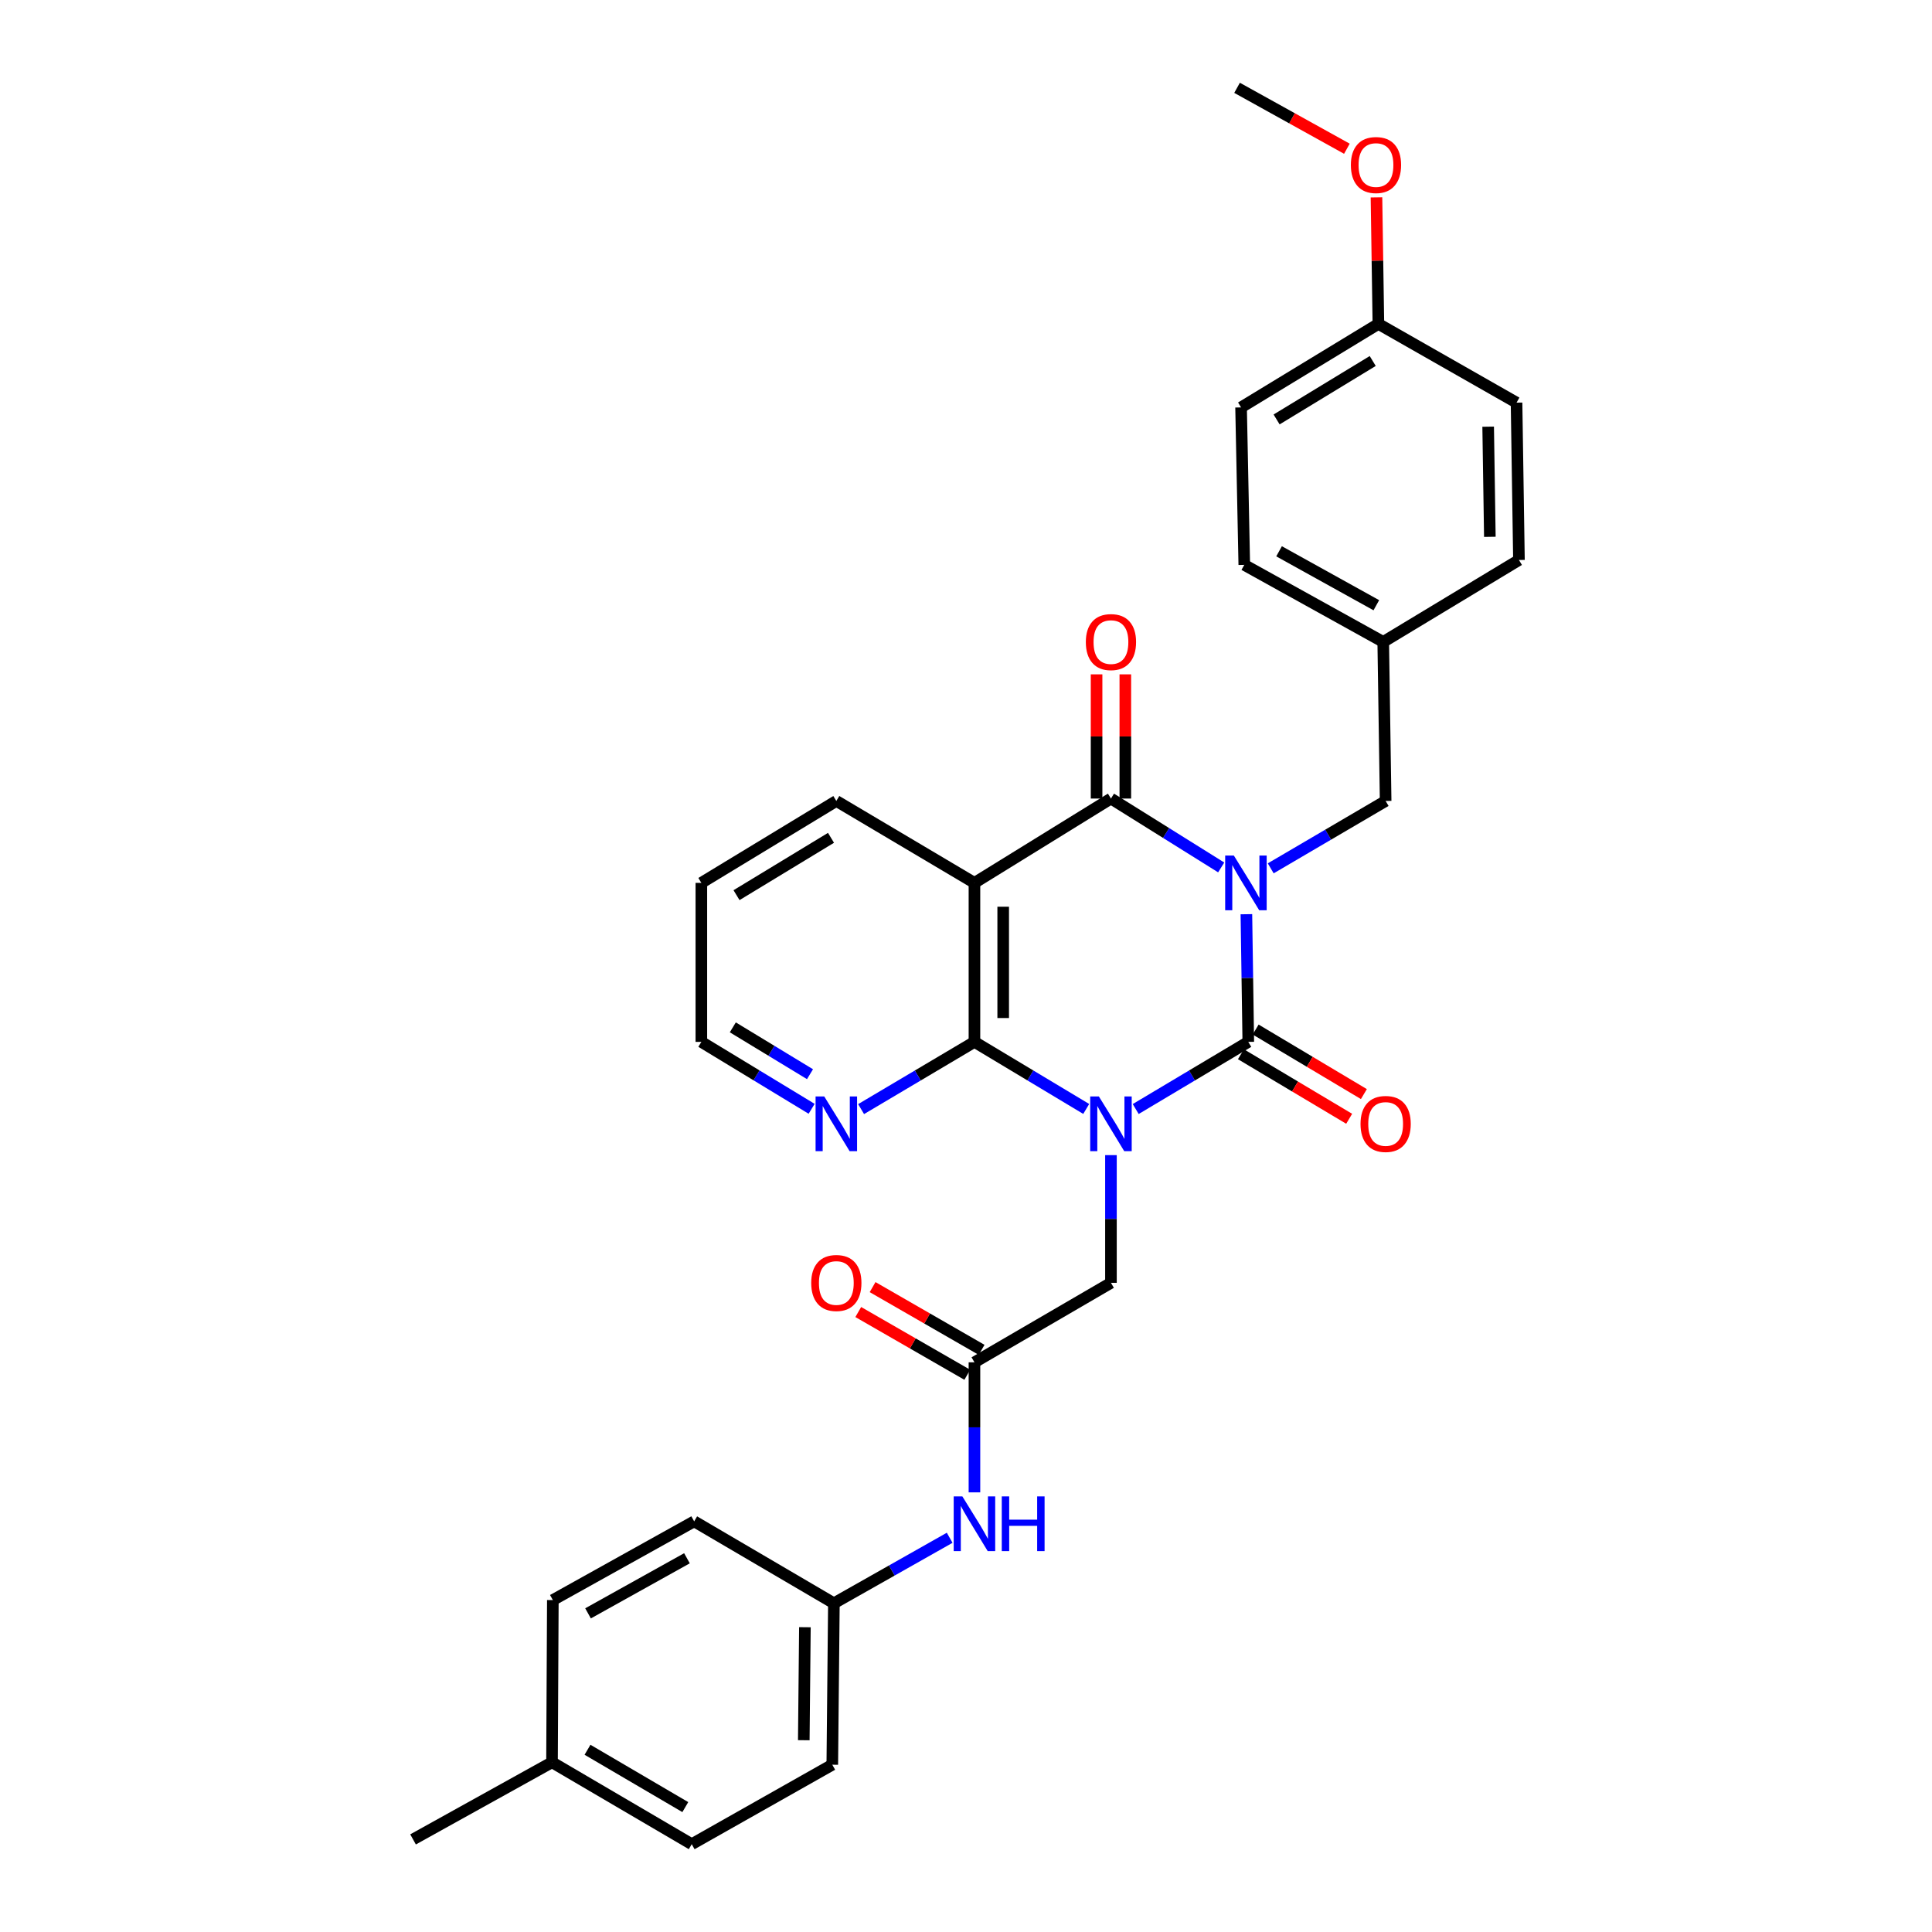 <?xml version='1.0' encoding='iso-8859-1'?>
<svg version='1.1' baseProfile='full'
              xmlns='http://www.w3.org/2000/svg'
                      xmlns:rdkit='http://www.rdkit.org/xml'
                      xmlns:xlink='http://www.w3.org/1999/xlink'
                  xml:space='preserve'
width='1000px' height='1000px' viewBox='0 0 1000 1000'>
<!-- END OF HEADER -->
<rect style='opacity:1.0;fill:#FFFFFF;stroke:none' width='1000' height='1000' x='0' y='0'> </rect>
<path class='bond-1' d='M 645.13,473.195 L 645.621,506.237' style='fill:none;fill-rule:evenodd;stroke:#0000FF;stroke-width:6px;stroke-linecap:butt;stroke-linejoin:miter;stroke-opacity:1' />
<path class='bond-1' d='M 645.621,506.237 L 646.112,539.278' style='fill:none;fill-rule:evenodd;stroke:#000000;stroke-width:6px;stroke-linecap:butt;stroke-linejoin:miter;stroke-opacity:1' />
<path class='bond-2' d='M 632.089,448.98 L 603.558,431.153' style='fill:none;fill-rule:evenodd;stroke:#0000FF;stroke-width:6px;stroke-linecap:butt;stroke-linejoin:miter;stroke-opacity:1' />
<path class='bond-2' d='M 603.558,431.153 L 575.027,413.326' style='fill:none;fill-rule:evenodd;stroke:#000000;stroke-width:6px;stroke-linecap:butt;stroke-linejoin:miter;stroke-opacity:1' />
<path class='bond-7' d='M 657.725,449.451 L 687.465,432.013' style='fill:none;fill-rule:evenodd;stroke:#0000FF;stroke-width:6px;stroke-linecap:butt;stroke-linejoin:miter;stroke-opacity:1' />
<path class='bond-7' d='M 687.465,432.013 L 717.205,414.574' style='fill:none;fill-rule:evenodd;stroke:#000000;stroke-width:6px;stroke-linecap:butt;stroke-linejoin:miter;stroke-opacity:1' />
<path class='bond-0' d='M 587.837,574.034 L 616.974,556.656' style='fill:none;fill-rule:evenodd;stroke:#0000FF;stroke-width:6px;stroke-linecap:butt;stroke-linejoin:miter;stroke-opacity:1' />
<path class='bond-0' d='M 616.974,556.656 L 646.112,539.278' style='fill:none;fill-rule:evenodd;stroke:#000000;stroke-width:6px;stroke-linecap:butt;stroke-linejoin:miter;stroke-opacity:1' />
<path class='bond-5' d='M 575.027,597.891 L 575.027,630.941' style='fill:none;fill-rule:evenodd;stroke:#0000FF;stroke-width:6px;stroke-linecap:butt;stroke-linejoin:miter;stroke-opacity:1' />
<path class='bond-5' d='M 575.027,630.941 L 575.027,663.991' style='fill:none;fill-rule:evenodd;stroke:#000000;stroke-width:6px;stroke-linecap:butt;stroke-linejoin:miter;stroke-opacity:1' />
<path class='bond-31' d='M 562.227,573.993 L 533.3,556.636' style='fill:none;fill-rule:evenodd;stroke:#0000FF;stroke-width:6px;stroke-linecap:butt;stroke-linejoin:miter;stroke-opacity:1' />
<path class='bond-31' d='M 533.3,556.636 L 504.373,539.278' style='fill:none;fill-rule:evenodd;stroke:#000000;stroke-width:6px;stroke-linecap:butt;stroke-linejoin:miter;stroke-opacity:1' />
<path class='bond-9' d='M 642.302,545.668 L 670.314,562.372' style='fill:none;fill-rule:evenodd;stroke:#000000;stroke-width:6px;stroke-linecap:butt;stroke-linejoin:miter;stroke-opacity:1' />
<path class='bond-9' d='M 670.314,562.372 L 698.326,579.076' style='fill:none;fill-rule:evenodd;stroke:#FF0000;stroke-width:6px;stroke-linecap:butt;stroke-linejoin:miter;stroke-opacity:1' />
<path class='bond-9' d='M 649.922,532.889 L 677.934,549.593' style='fill:none;fill-rule:evenodd;stroke:#000000;stroke-width:6px;stroke-linecap:butt;stroke-linejoin:miter;stroke-opacity:1' />
<path class='bond-9' d='M 677.934,549.593 L 705.946,566.297' style='fill:none;fill-rule:evenodd;stroke:#FF0000;stroke-width:6px;stroke-linecap:butt;stroke-linejoin:miter;stroke-opacity:1' />
<path class='bond-4' d='M 575.027,413.326 L 504.373,456.977' style='fill:none;fill-rule:evenodd;stroke:#000000;stroke-width:6px;stroke-linecap:butt;stroke-linejoin:miter;stroke-opacity:1' />
<path class='bond-10' d='M 582.467,413.326 L 582.467,381.185' style='fill:none;fill-rule:evenodd;stroke:#000000;stroke-width:6px;stroke-linecap:butt;stroke-linejoin:miter;stroke-opacity:1' />
<path class='bond-10' d='M 582.467,381.185 L 582.467,349.043' style='fill:none;fill-rule:evenodd;stroke:#FF0000;stroke-width:6px;stroke-linecap:butt;stroke-linejoin:miter;stroke-opacity:1' />
<path class='bond-10' d='M 567.588,413.326 L 567.588,381.185' style='fill:none;fill-rule:evenodd;stroke:#000000;stroke-width:6px;stroke-linecap:butt;stroke-linejoin:miter;stroke-opacity:1' />
<path class='bond-10' d='M 567.588,381.185 L 567.588,349.043' style='fill:none;fill-rule:evenodd;stroke:#FF0000;stroke-width:6px;stroke-linecap:butt;stroke-linejoin:miter;stroke-opacity:1' />
<path class='bond-3' d='M 504.373,539.278 L 504.373,456.977' style='fill:none;fill-rule:evenodd;stroke:#000000;stroke-width:6px;stroke-linecap:butt;stroke-linejoin:miter;stroke-opacity:1' />
<path class='bond-3' d='M 519.251,526.933 L 519.251,469.322' style='fill:none;fill-rule:evenodd;stroke:#000000;stroke-width:6px;stroke-linecap:butt;stroke-linejoin:miter;stroke-opacity:1' />
<path class='bond-8' d='M 504.373,539.278 L 475.037,556.675' style='fill:none;fill-rule:evenodd;stroke:#000000;stroke-width:6px;stroke-linecap:butt;stroke-linejoin:miter;stroke-opacity:1' />
<path class='bond-8' d='M 475.037,556.675 L 445.701,574.072' style='fill:none;fill-rule:evenodd;stroke:#0000FF;stroke-width:6px;stroke-linecap:butt;stroke-linejoin:miter;stroke-opacity:1' />
<path class='bond-15' d='M 504.373,456.977 L 432.883,414.574' style='fill:none;fill-rule:evenodd;stroke:#000000;stroke-width:6px;stroke-linecap:butt;stroke-linejoin:miter;stroke-opacity:1' />
<path class='bond-6' d='M 575.027,663.991 L 504.373,705.129' style='fill:none;fill-rule:evenodd;stroke:#000000;stroke-width:6px;stroke-linecap:butt;stroke-linejoin:miter;stroke-opacity:1' />
<path class='bond-11' d='M 504.373,705.129 L 504.373,738.787' style='fill:none;fill-rule:evenodd;stroke:#000000;stroke-width:6px;stroke-linecap:butt;stroke-linejoin:miter;stroke-opacity:1' />
<path class='bond-11' d='M 504.373,738.787 L 504.373,772.446' style='fill:none;fill-rule:evenodd;stroke:#0000FF;stroke-width:6px;stroke-linecap:butt;stroke-linejoin:miter;stroke-opacity:1' />
<path class='bond-12' d='M 508.083,698.681 L 479.869,682.446' style='fill:none;fill-rule:evenodd;stroke:#000000;stroke-width:6px;stroke-linecap:butt;stroke-linejoin:miter;stroke-opacity:1' />
<path class='bond-12' d='M 479.869,682.446 L 451.655,666.21' style='fill:none;fill-rule:evenodd;stroke:#FF0000;stroke-width:6px;stroke-linecap:butt;stroke-linejoin:miter;stroke-opacity:1' />
<path class='bond-12' d='M 500.662,711.577 L 472.448,695.341' style='fill:none;fill-rule:evenodd;stroke:#000000;stroke-width:6px;stroke-linecap:butt;stroke-linejoin:miter;stroke-opacity:1' />
<path class='bond-12' d='M 472.448,695.341 L 444.235,679.106' style='fill:none;fill-rule:evenodd;stroke:#FF0000;stroke-width:6px;stroke-linecap:butt;stroke-linejoin:miter;stroke-opacity:1' />
<path class='bond-14' d='M 717.205,414.574 L 715.957,332.257' style='fill:none;fill-rule:evenodd;stroke:#000000;stroke-width:6px;stroke-linecap:butt;stroke-linejoin:miter;stroke-opacity:1' />
<path class='bond-33' d='M 420.1,573.916 L 391.561,556.597' style='fill:none;fill-rule:evenodd;stroke:#0000FF;stroke-width:6px;stroke-linecap:butt;stroke-linejoin:miter;stroke-opacity:1' />
<path class='bond-33' d='M 391.561,556.597 L 363.021,539.278' style='fill:none;fill-rule:evenodd;stroke:#000000;stroke-width:6px;stroke-linecap:butt;stroke-linejoin:miter;stroke-opacity:1' />
<path class='bond-33' d='M 419.257,556.001 L 399.279,543.878' style='fill:none;fill-rule:evenodd;stroke:#0000FF;stroke-width:6px;stroke-linecap:butt;stroke-linejoin:miter;stroke-opacity:1' />
<path class='bond-33' d='M 399.279,543.878 L 379.302,531.755' style='fill:none;fill-rule:evenodd;stroke:#000000;stroke-width:6px;stroke-linecap:butt;stroke-linejoin:miter;stroke-opacity:1' />
<path class='bond-13' d='M 491.543,795.952 L 461.58,812.901' style='fill:none;fill-rule:evenodd;stroke:#0000FF;stroke-width:6px;stroke-linecap:butt;stroke-linejoin:miter;stroke-opacity:1' />
<path class='bond-13' d='M 461.58,812.901 L 431.618,829.85' style='fill:none;fill-rule:evenodd;stroke:#000000;stroke-width:6px;stroke-linecap:butt;stroke-linejoin:miter;stroke-opacity:1' />
<path class='bond-18' d='M 431.618,829.85 L 359.302,787.447' style='fill:none;fill-rule:evenodd;stroke:#000000;stroke-width:6px;stroke-linecap:butt;stroke-linejoin:miter;stroke-opacity:1' />
<path class='bond-19' d='M 431.618,829.85 L 430.792,913.416' style='fill:none;fill-rule:evenodd;stroke:#000000;stroke-width:6px;stroke-linecap:butt;stroke-linejoin:miter;stroke-opacity:1' />
<path class='bond-19' d='M 416.617,842.237 L 416.038,900.733' style='fill:none;fill-rule:evenodd;stroke:#000000;stroke-width:6px;stroke-linecap:butt;stroke-linejoin:miter;stroke-opacity:1' />
<path class='bond-20' d='M 715.957,332.257 L 786.207,289.854' style='fill:none;fill-rule:evenodd;stroke:#000000;stroke-width:6px;stroke-linecap:butt;stroke-linejoin:miter;stroke-opacity:1' />
<path class='bond-21' d='M 715.957,332.257 L 644.037,292.375' style='fill:none;fill-rule:evenodd;stroke:#000000;stroke-width:6px;stroke-linecap:butt;stroke-linejoin:miter;stroke-opacity:1' />
<path class='bond-21' d='M 712.384,313.263 L 662.041,285.346' style='fill:none;fill-rule:evenodd;stroke:#000000;stroke-width:6px;stroke-linecap:butt;stroke-linejoin:miter;stroke-opacity:1' />
<path class='bond-30' d='M 432.883,414.574 L 363.021,456.977' style='fill:none;fill-rule:evenodd;stroke:#000000;stroke-width:6px;stroke-linecap:butt;stroke-linejoin:miter;stroke-opacity:1' />
<path class='bond-30' d='M 430.123,433.654 L 381.22,463.336' style='fill:none;fill-rule:evenodd;stroke:#000000;stroke-width:6px;stroke-linecap:butt;stroke-linejoin:miter;stroke-opacity:1' />
<path class='bond-16' d='M 713.453,167.654 L 642.376,210.875' style='fill:none;fill-rule:evenodd;stroke:#000000;stroke-width:6px;stroke-linecap:butt;stroke-linejoin:miter;stroke-opacity:1' />
<path class='bond-16' d='M 710.521,186.85 L 660.768,217.104' style='fill:none;fill-rule:evenodd;stroke:#000000;stroke-width:6px;stroke-linecap:butt;stroke-linejoin:miter;stroke-opacity:1' />
<path class='bond-26' d='M 713.453,167.654 L 712.956,134.904' style='fill:none;fill-rule:evenodd;stroke:#000000;stroke-width:6px;stroke-linecap:butt;stroke-linejoin:miter;stroke-opacity:1' />
<path class='bond-26' d='M 712.956,134.904 L 712.459,102.155' style='fill:none;fill-rule:evenodd;stroke:#FF0000;stroke-width:6px;stroke-linecap:butt;stroke-linejoin:miter;stroke-opacity:1' />
<path class='bond-32' d='M 713.453,167.654 L 784.959,208.404' style='fill:none;fill-rule:evenodd;stroke:#000000;stroke-width:6px;stroke-linecap:butt;stroke-linejoin:miter;stroke-opacity:1' />
<path class='bond-17' d='M 285.721,912.151 L 358.037,954.545' style='fill:none;fill-rule:evenodd;stroke:#000000;stroke-width:6px;stroke-linecap:butt;stroke-linejoin:miter;stroke-opacity:1' />
<path class='bond-17' d='M 304.093,905.675 L 354.714,935.351' style='fill:none;fill-rule:evenodd;stroke:#000000;stroke-width:6px;stroke-linecap:butt;stroke-linejoin:miter;stroke-opacity:1' />
<path class='bond-28' d='M 285.721,912.151 L 213.793,952.074' style='fill:none;fill-rule:evenodd;stroke:#000000;stroke-width:6px;stroke-linecap:butt;stroke-linejoin:miter;stroke-opacity:1' />
<path class='bond-34' d='M 285.721,912.151 L 286.151,828.188' style='fill:none;fill-rule:evenodd;stroke:#000000;stroke-width:6px;stroke-linecap:butt;stroke-linejoin:miter;stroke-opacity:1' />
<path class='bond-25' d='M 359.302,787.447 L 286.151,828.188' style='fill:none;fill-rule:evenodd;stroke:#000000;stroke-width:6px;stroke-linecap:butt;stroke-linejoin:miter;stroke-opacity:1' />
<path class='bond-25' d='M 355.569,806.556 L 304.363,835.075' style='fill:none;fill-rule:evenodd;stroke:#000000;stroke-width:6px;stroke-linecap:butt;stroke-linejoin:miter;stroke-opacity:1' />
<path class='bond-24' d='M 430.792,913.416 L 358.037,954.545' style='fill:none;fill-rule:evenodd;stroke:#000000;stroke-width:6px;stroke-linecap:butt;stroke-linejoin:miter;stroke-opacity:1' />
<path class='bond-23' d='M 786.207,289.854 L 784.959,208.404' style='fill:none;fill-rule:evenodd;stroke:#000000;stroke-width:6px;stroke-linecap:butt;stroke-linejoin:miter;stroke-opacity:1' />
<path class='bond-23' d='M 771.143,277.864 L 770.27,220.849' style='fill:none;fill-rule:evenodd;stroke:#000000;stroke-width:6px;stroke-linecap:butt;stroke-linejoin:miter;stroke-opacity:1' />
<path class='bond-22' d='M 644.037,292.375 L 642.376,210.875' style='fill:none;fill-rule:evenodd;stroke:#000000;stroke-width:6px;stroke-linecap:butt;stroke-linejoin:miter;stroke-opacity:1' />
<path class='bond-29' d='M 697.149,76.986 L 668.725,61.22' style='fill:none;fill-rule:evenodd;stroke:#FF0000;stroke-width:6px;stroke-linecap:butt;stroke-linejoin:miter;stroke-opacity:1' />
<path class='bond-29' d='M 668.725,61.22 L 640.301,45.455' style='fill:none;fill-rule:evenodd;stroke:#000000;stroke-width:6px;stroke-linecap:butt;stroke-linejoin:miter;stroke-opacity:1' />
<path class='bond-27' d='M 363.021,539.278 L 363.021,456.977' style='fill:none;fill-rule:evenodd;stroke:#000000;stroke-width:6px;stroke-linecap:butt;stroke-linejoin:miter;stroke-opacity:1' />
<path  class='atom-0' d='M 638.629 442.817
L 647.909 457.817
Q 648.829 459.297, 650.309 461.977
Q 651.789 464.657, 651.869 464.817
L 651.869 442.817
L 655.629 442.817
L 655.629 471.137
L 651.749 471.137
L 641.789 454.737
Q 640.629 452.817, 639.389 450.617
Q 638.189 448.417, 637.829 447.737
L 637.829 471.137
L 634.149 471.137
L 634.149 442.817
L 638.629 442.817
' fill='#0000FF'/>
<path  class='atom-1' d='M 568.767 567.513
L 578.047 582.513
Q 578.967 583.993, 580.447 586.673
Q 581.927 589.353, 582.007 589.513
L 582.007 567.513
L 585.767 567.513
L 585.767 595.833
L 581.887 595.833
L 571.927 579.433
Q 570.767 577.513, 569.527 575.313
Q 568.327 573.113, 567.967 572.433
L 567.967 595.833
L 564.287 595.833
L 564.287 567.513
L 568.767 567.513
' fill='#0000FF'/>
<path  class='atom-9' d='M 426.623 567.513
L 435.903 582.513
Q 436.823 583.993, 438.303 586.673
Q 439.783 589.353, 439.863 589.513
L 439.863 567.513
L 443.623 567.513
L 443.623 595.833
L 439.743 595.833
L 429.783 579.433
Q 428.623 577.513, 427.383 575.313
Q 426.183 573.113, 425.823 572.433
L 425.823 595.833
L 422.143 595.833
L 422.143 567.513
L 426.623 567.513
' fill='#0000FF'/>
<path  class='atom-10' d='M 704.205 581.753
Q 704.205 574.953, 707.565 571.153
Q 710.925 567.353, 717.205 567.353
Q 723.485 567.353, 726.845 571.153
Q 730.205 574.953, 730.205 581.753
Q 730.205 588.633, 726.805 592.553
Q 723.405 596.433, 717.205 596.433
Q 710.965 596.433, 707.565 592.553
Q 704.205 588.673, 704.205 581.753
M 717.205 593.233
Q 721.525 593.233, 723.845 590.353
Q 726.205 587.433, 726.205 581.753
Q 726.205 576.193, 723.845 573.393
Q 721.525 570.553, 717.205 570.553
Q 712.885 570.553, 710.525 573.353
Q 708.205 576.153, 708.205 581.753
Q 708.205 587.473, 710.525 590.353
Q 712.885 593.233, 717.205 593.233
' fill='#FF0000'/>
<path  class='atom-11' d='M 562.027 332.337
Q 562.027 325.537, 565.387 321.737
Q 568.747 317.937, 575.027 317.937
Q 581.307 317.937, 584.667 321.737
Q 588.027 325.537, 588.027 332.337
Q 588.027 339.217, 584.627 343.137
Q 581.227 347.017, 575.027 347.017
Q 568.787 347.017, 565.387 343.137
Q 562.027 339.257, 562.027 332.337
M 575.027 343.817
Q 579.347 343.817, 581.667 340.937
Q 584.027 338.017, 584.027 332.337
Q 584.027 326.777, 581.667 323.977
Q 579.347 321.137, 575.027 321.137
Q 570.707 321.137, 568.347 323.937
Q 566.027 326.737, 566.027 332.337
Q 566.027 338.057, 568.347 340.937
Q 570.707 343.817, 575.027 343.817
' fill='#FF0000'/>
<path  class='atom-12' d='M 498.113 774.535
L 507.393 789.535
Q 508.313 791.015, 509.793 793.695
Q 511.273 796.375, 511.353 796.535
L 511.353 774.535
L 515.113 774.535
L 515.113 802.855
L 511.233 802.855
L 501.273 786.455
Q 500.113 784.535, 498.873 782.335
Q 497.673 780.135, 497.313 779.455
L 497.313 802.855
L 493.633 802.855
L 493.633 774.535
L 498.113 774.535
' fill='#0000FF'/>
<path  class='atom-12' d='M 518.513 774.535
L 522.353 774.535
L 522.353 786.575
L 536.833 786.575
L 536.833 774.535
L 540.673 774.535
L 540.673 802.855
L 536.833 802.855
L 536.833 789.775
L 522.353 789.775
L 522.353 802.855
L 518.513 802.855
L 518.513 774.535
' fill='#0000FF'/>
<path  class='atom-13' d='M 419.883 664.071
Q 419.883 657.271, 423.243 653.471
Q 426.603 649.671, 432.883 649.671
Q 439.163 649.671, 442.523 653.471
Q 445.883 657.271, 445.883 664.071
Q 445.883 670.951, 442.483 674.871
Q 439.083 678.751, 432.883 678.751
Q 426.643 678.751, 423.243 674.871
Q 419.883 670.991, 419.883 664.071
M 432.883 675.551
Q 437.203 675.551, 439.523 672.671
Q 441.883 669.751, 441.883 664.071
Q 441.883 658.511, 439.523 655.711
Q 437.203 652.871, 432.883 652.871
Q 428.563 652.871, 426.203 655.671
Q 423.883 658.471, 423.883 664.071
Q 423.883 669.791, 426.203 672.671
Q 428.563 675.551, 432.883 675.551
' fill='#FF0000'/>
<path  class='atom-27' d='M 699.204 85.416
Q 699.204 78.616, 702.564 74.816
Q 705.924 71.016, 712.204 71.016
Q 718.484 71.016, 721.844 74.816
Q 725.204 78.616, 725.204 85.416
Q 725.204 92.296, 721.804 96.216
Q 718.404 100.096, 712.204 100.096
Q 705.964 100.096, 702.564 96.216
Q 699.204 92.336, 699.204 85.416
M 712.204 96.896
Q 716.524 96.896, 718.844 94.016
Q 721.204 91.096, 721.204 85.416
Q 721.204 79.856, 718.844 77.056
Q 716.524 74.216, 712.204 74.216
Q 707.884 74.216, 705.524 77.016
Q 703.204 79.816, 703.204 85.416
Q 703.204 91.136, 705.524 94.016
Q 707.884 96.896, 712.204 96.896
' fill='#FF0000'/>
</svg>

